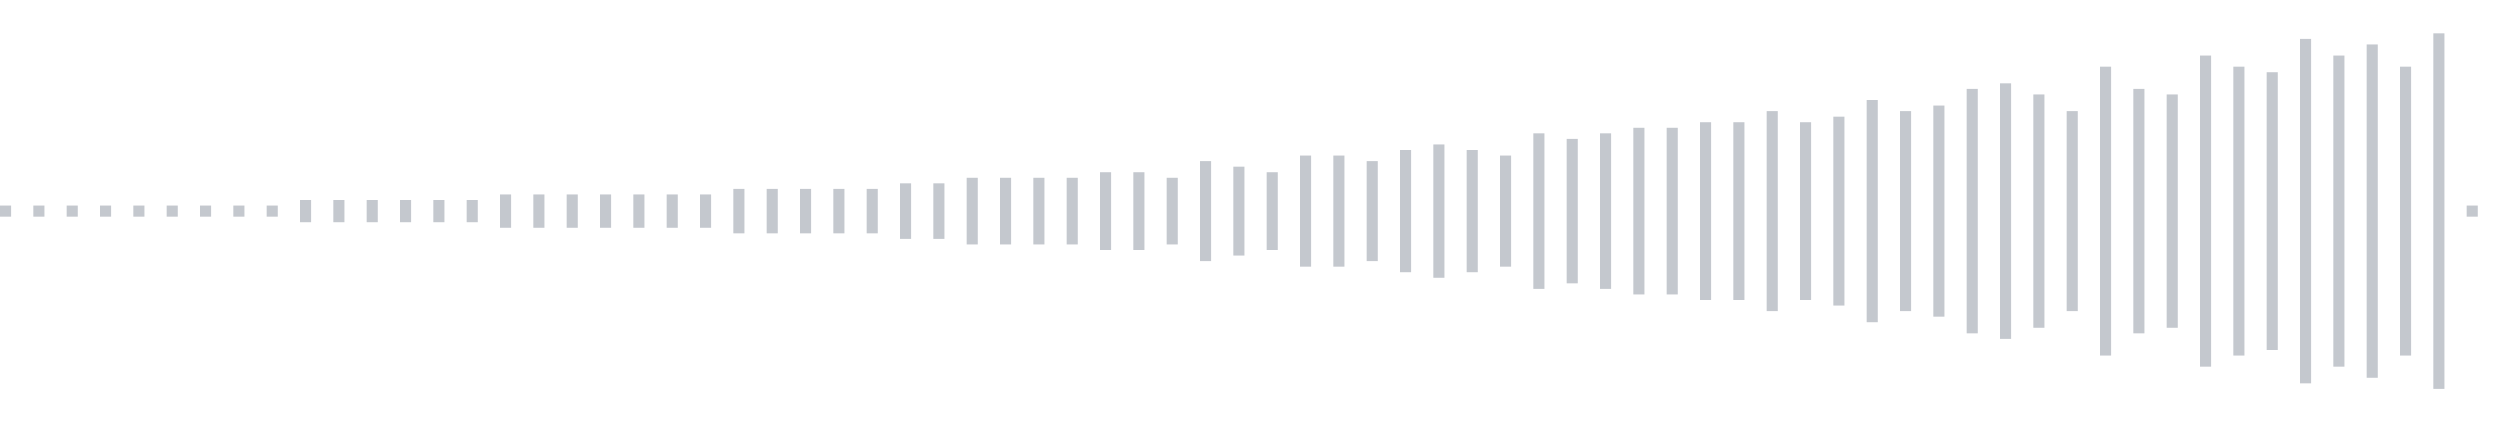 <svg xmlns="http://www.w3.org/2000/svg" xmlns:xlink="http://www.w3/org/1999/xlink" viewBox="0 0 225 38" preserveAspectRatio="none" width="100%" height="100%" fill="#C4C8CE"><g id="waveform-143b3ca0-7ba8-4fc7-abe5-6a0e5ee05c23"><rect x="0" y="18.5" width="1" height="1"/><rect x="3" y="18.5" width="1" height="1"/><rect x="6" y="18.5" width="1" height="1"/><rect x="9" y="18.5" width="1" height="1"/><rect x="12" y="18.5" width="1" height="1"/><rect x="15" y="18.5" width="1" height="1"/><rect x="18" y="18.5" width="1" height="1"/><rect x="21" y="18.5" width="1" height="1"/><rect x="24" y="18.5" width="1" height="1"/><rect x="27" y="18.0" width="1" height="2"/><rect x="30" y="18.0" width="1" height="2"/><rect x="33" y="18.0" width="1" height="2"/><rect x="36" y="18.0" width="1" height="2"/><rect x="39" y="18.0" width="1" height="2"/><rect x="42" y="18.0" width="1" height="2"/><rect x="45" y="17.5" width="1" height="3"/><rect x="48" y="17.5" width="1" height="3"/><rect x="51" y="17.5" width="1" height="3"/><rect x="54" y="17.5" width="1" height="3"/><rect x="57" y="17.5" width="1" height="3"/><rect x="60" y="17.5" width="1" height="3"/><rect x="63" y="17.5" width="1" height="3"/><rect x="66" y="17.0" width="1" height="4"/><rect x="69" y="17.0" width="1" height="4"/><rect x="72" y="17.0" width="1" height="4"/><rect x="75" y="17.0" width="1" height="4"/><rect x="78" y="17.0" width="1" height="4"/><rect x="81" y="16.5" width="1" height="5"/><rect x="84" y="16.5" width="1" height="5"/><rect x="87" y="16.0" width="1" height="6"/><rect x="90" y="16.0" width="1" height="6"/><rect x="93" y="16.0" width="1" height="6"/><rect x="96" y="16.0" width="1" height="6"/><rect x="99" y="15.5" width="1" height="7"/><rect x="102" y="15.5" width="1" height="7"/><rect x="105" y="16.0" width="1" height="6"/><rect x="108" y="14.5" width="1" height="9"/><rect x="111" y="15.0" width="1" height="8"/><rect x="114" y="15.5" width="1" height="7"/><rect x="117" y="14.0" width="1" height="10"/><rect x="120" y="14.0" width="1" height="10"/><rect x="123" y="14.5" width="1" height="9"/><rect x="126" y="13.5" width="1" height="11"/><rect x="129" y="13.0" width="1" height="12"/><rect x="132" y="13.5" width="1" height="11"/><rect x="135" y="14.0" width="1" height="10"/><rect x="138" y="12.0" width="1" height="14"/><rect x="141" y="12.5" width="1" height="13"/><rect x="144" y="12.0" width="1" height="14"/><rect x="147" y="11.5" width="1" height="15"/><rect x="150" y="11.5" width="1" height="15"/><rect x="153" y="11.0" width="1" height="16"/><rect x="156" y="11.0" width="1" height="16"/><rect x="159" y="10.0" width="1" height="18"/><rect x="162" y="11.0" width="1" height="16"/><rect x="165" y="10.5" width="1" height="17"/><rect x="168" y="9.0" width="1" height="20"/><rect x="171" y="10.0" width="1" height="18"/><rect x="174" y="9.5" width="1" height="19"/><rect x="177" y="8.0" width="1" height="22"/><rect x="180" y="7.5" width="1" height="23"/><rect x="183" y="8.5" width="1" height="21"/><rect x="186" y="10.0" width="1" height="18"/><rect x="189" y="6.0" width="1" height="26"/><rect x="192" y="8.0" width="1" height="22"/><rect x="195" y="8.5" width="1" height="21"/><rect x="198" y="5.0" width="1" height="28"/><rect x="201" y="6.0" width="1" height="26"/><rect x="204" y="6.5" width="1" height="25"/><rect x="207" y="3.5" width="1" height="31"/><rect x="210" y="5.0" width="1" height="28"/><rect x="213" y="4.0" width="1" height="30"/><rect x="216" y="6.0" width="1" height="26"/><rect x="219" y="3.0" width="1" height="32"/><rect x="222" y="18.5" width="1" height="1"/></g></svg>
